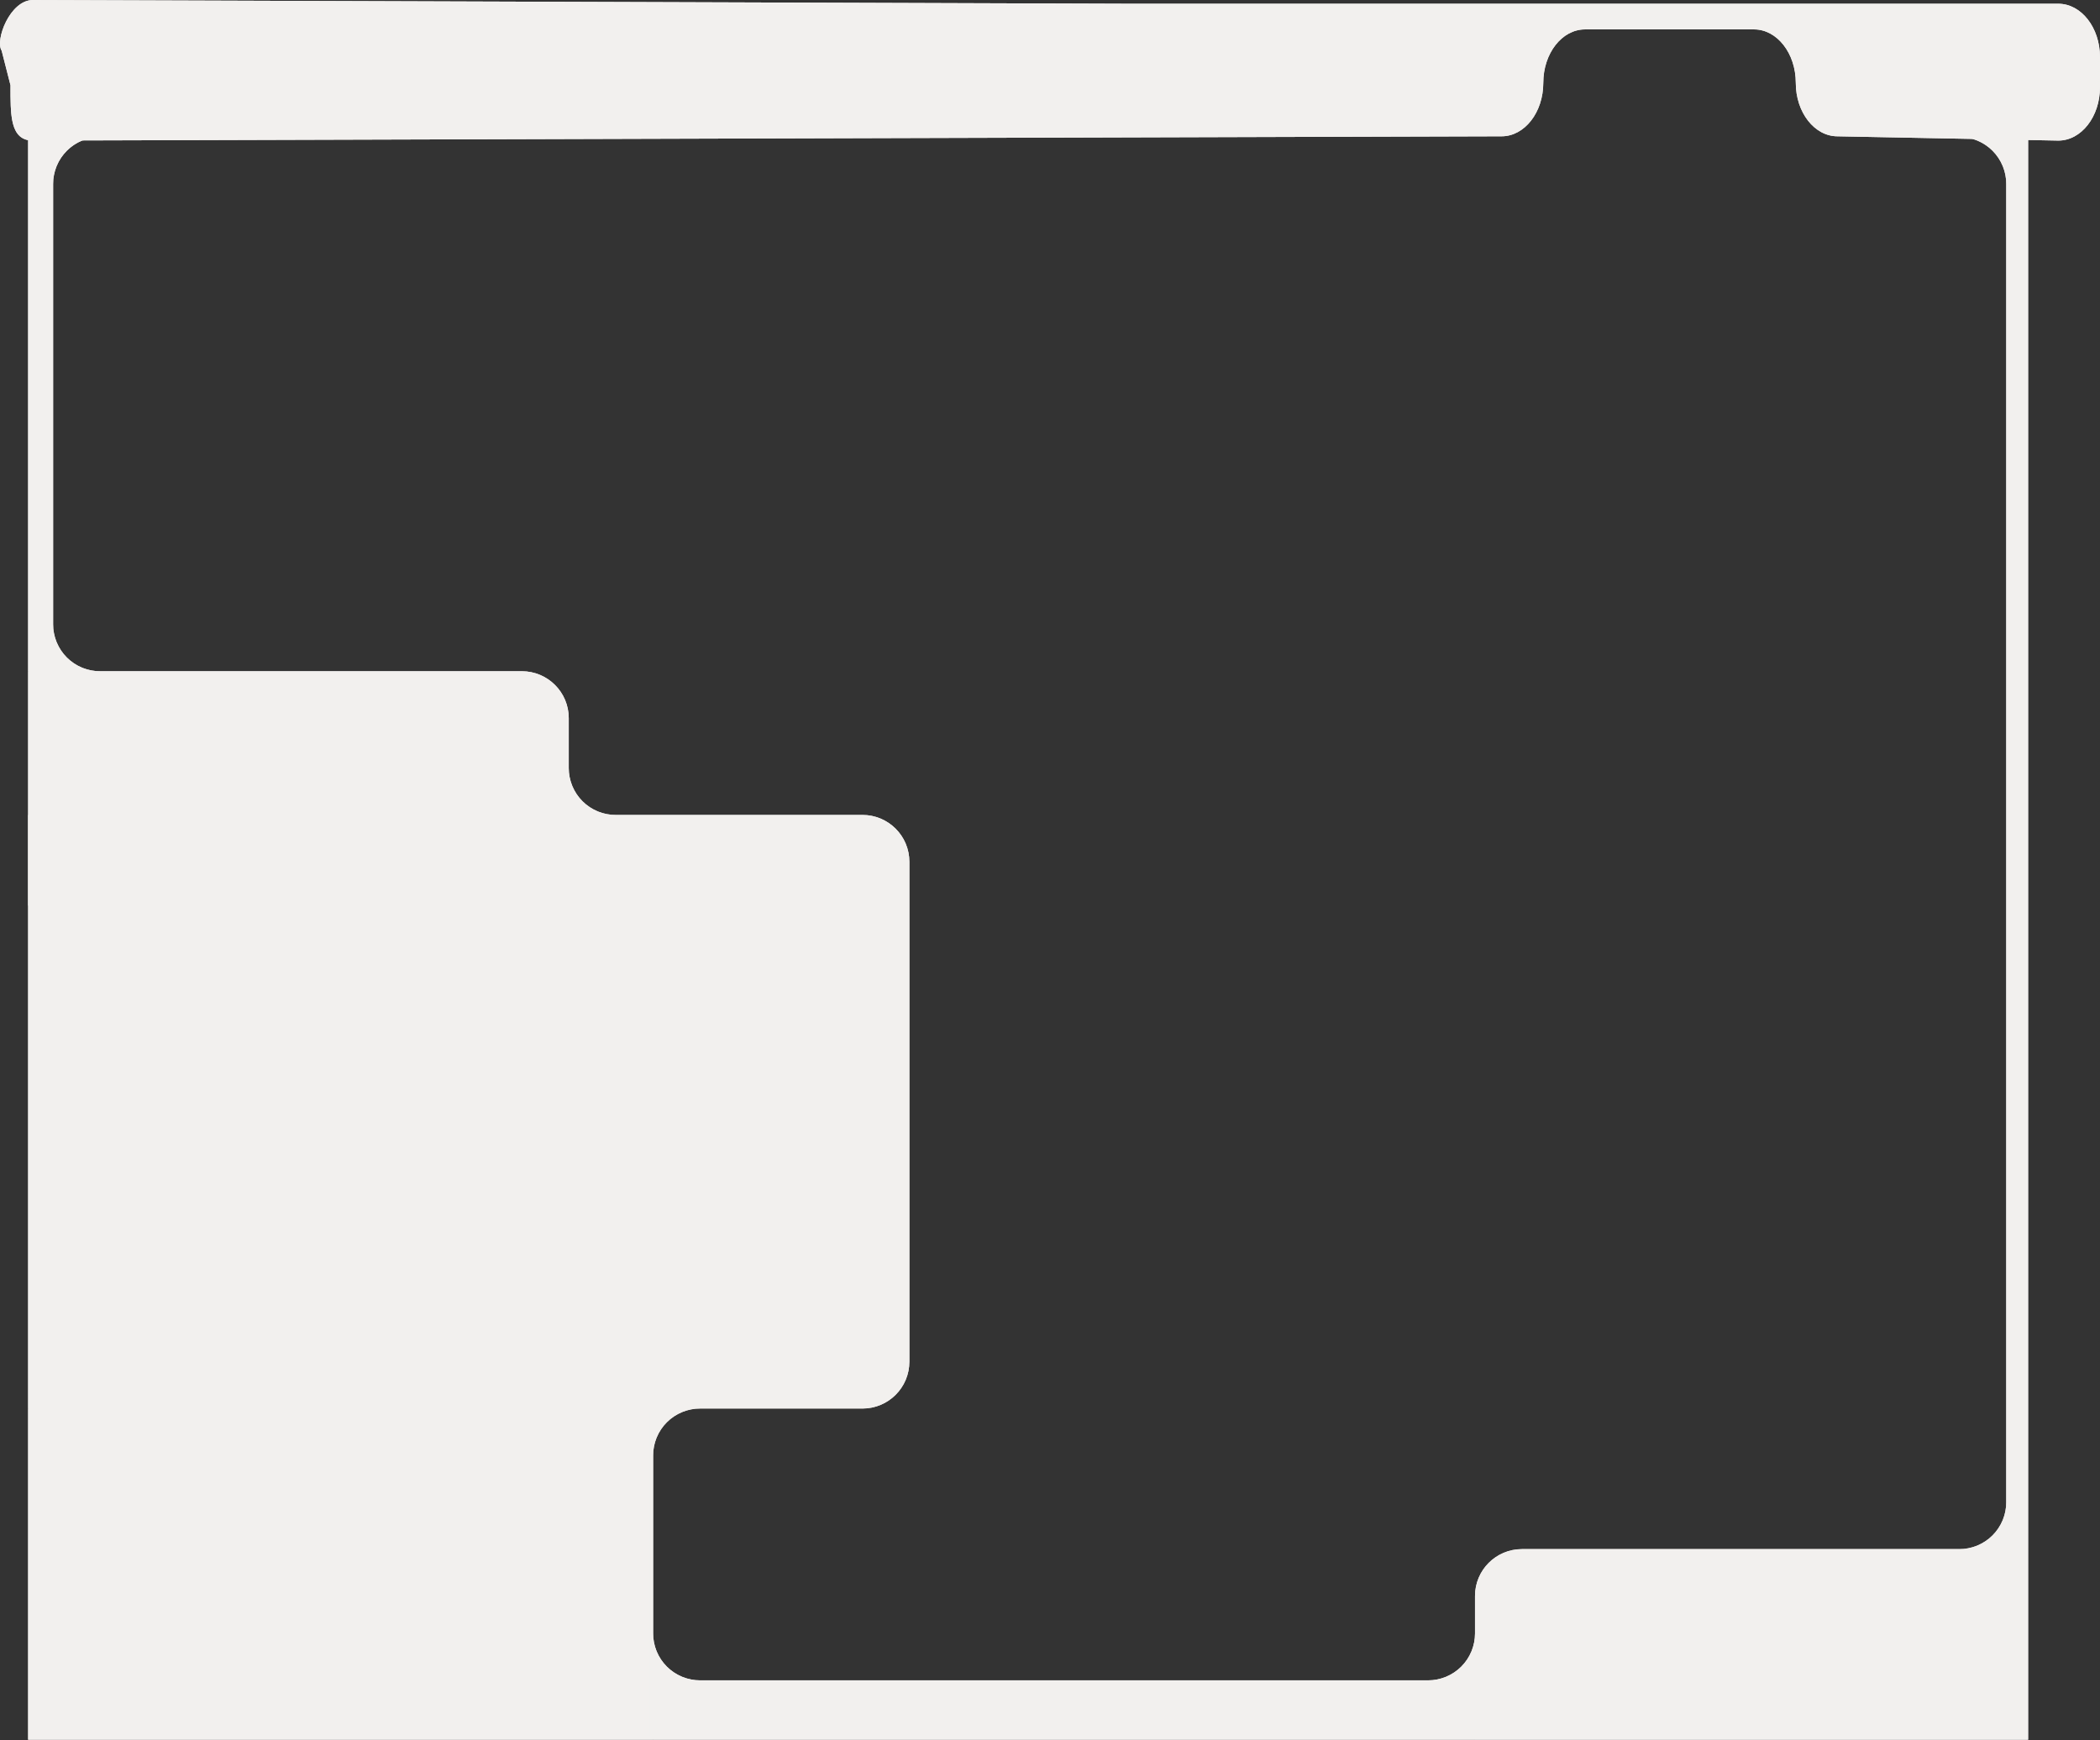 <?xml version="1.0" encoding="UTF-8"?> <svg xmlns="http://www.w3.org/2000/svg" width="672" height="557" viewBox="0 0 672 557" fill="none"><rect x="0" y="0" width="672" height="557" fill="#333333" stroke="none"/><path d="M224 450.855H209V465.855C209 463.885 209.388 461.935 210.142 460.115C210.896 458.295 212.001 456.641 213.393 455.248C214.786 453.855 216.44 452.751 218.26 451.997C220.08 451.243 222.03 450.855 224 450.855Z" fill="#F2F0EE"></path><path fill-rule="evenodd" clip-rule="evenodd" d="M0.534 16.23C-1.663 12.93 3.165 0 10.538 0L361.227 1.2H658.651C666.023 1.2 672 8.86 672 18.309V27.891C672 37.34 666.023 45 658.651 45L588 43.631C580.627 43.631 574.651 35.971 574.651 26.522C574.651 17.073 568.674 9.412 561.301 9.412H507.199C499.826 9.412 493.85 17.073 493.85 26.522C493.85 35.971 487.873 43.631 480.5 43.631L10.538 45C3.165 45 3.359 36.744 3.359 27.295L0.534 16.23Z" fill="#F2F0EE"></path><path d="M9 214.855H167C175.284 214.855 182 221.571 182 229.855V274.855C182 283.139 175.284 289.855 167 289.855H9V214.855Z" fill="#F2F0EE"></path><path d="M9 260.855H276C284.284 260.855 291 267.571 291 275.855V435.855C291 444.139 284.284 450.855 276 450.855H9V260.855Z" fill="#F2F0EE"></path><path d="M182 245.855V260.855H197C195.03 260.855 193.08 260.467 191.26 259.713C189.44 258.959 187.786 257.854 186.393 256.462C185.001 255.069 183.896 253.415 183.142 251.595C182.388 249.776 182 247.825 182 245.855Z" fill="#F2F0EE"></path><path d="M209 522.856V537.856H224C222.03 537.856 220.08 537.468 218.26 536.714C216.44 535.96 214.786 534.855 213.393 533.462C212.001 532.07 210.896 530.416 210.142 528.596C209.388 526.776 209 524.826 209 522.856Z" fill="#F2F0EE"></path><path d="M457 537.856H472V522.856C472 524.826 471.612 526.776 470.858 528.596C470.104 530.416 468.999 532.07 467.607 533.462C466.214 534.855 464.56 535.96 462.74 536.714C460.92 537.468 458.97 537.856 457 537.856Z" fill="#F2F0EE"></path><path d="M627 495.855H642V480.855C642 482.825 641.612 484.775 640.858 486.595C640.104 488.415 639 490.069 637.607 491.462C636.214 492.854 634.56 493.959 632.74 494.713C630.92 495.467 628.97 495.855 627 495.855Z" fill="#F2F0EE"></path><path d="M9 450.855H209V556.856H9V450.855Z" fill="#F2F0EE"></path><path d="M209 537.856H472V556.856H209V537.856Z" fill="#F2F0EE"></path><path d="M472 510.855C472 502.571 478.716 495.855 487 495.855H649V556.856H472V510.855Z" fill="#F2F0EE"></path><path d="M642 43.855H649V495.855H642V43.855Z" fill="#F2F0EE"></path><path d="M642 58.855V43.855H627C628.97 43.855 630.92 44.243 632.74 44.997C634.56 45.751 636.214 46.856 637.607 48.248C639 49.641 640.104 51.295 640.858 53.115C641.612 54.935 642 56.885 642 58.855Z" fill="#F2F0EE"></path><path d="M32 43.855H17V58.855C17 56.885 17.388 54.935 18.142 53.115C18.896 51.295 20 49.641 21.393 48.248C22.786 46.856 24.44 45.751 26.26 44.997C28.08 44.243 30.03 43.855 32 43.855Z" fill="#F2F0EE"></path><path d="M17 199.855V214.855H32C30.03 214.855 28.08 214.467 26.26 213.713C24.44 212.96 22.786 211.855 21.393 210.462C20 209.069 18.896 207.415 18.142 205.595C17.388 203.776 17 201.825 17 199.855Z" fill="#F2F0EE"></path><path d="M9 43.855H17V214.855H9V43.855Z" fill="#F2F0EE"></path><path fill-rule="evenodd" clip-rule="evenodd" d="M1.46 15.817L4.359 27.169V27.295C4.359 27.506 4.359 27.715 4.359 27.924C4.357 32.456 4.355 36.481 5.149 39.431C5.558 40.952 6.153 42.076 6.977 42.821C7.272 43.088 7.609 43.318 8 43.502V42.855H32V43.938L480.5 42.631C487.103 42.631 492.85 35.664 492.85 26.522C492.85 16.766 499.057 8.412 507.199 8.412H561.301C569.443 8.412 575.651 16.766 575.651 26.522C575.651 35.664 581.396 42.631 588 42.631H588.01L627 43.387V42.855H650V43.832L658.651 44C658.654 44 658.657 44 658.66 44C665.26 43.993 671 37.029 671 27.891V18.309C671 9.167 665.254 2.2 658.651 2.2H361.224L10.538 1L10.537 1C9.001 1 7.542 1.672 6.211 2.827C4.878 3.985 3.724 5.59 2.839 7.331C1.954 9.07 1.363 10.894 1.122 12.454C1.001 13.234 0.972 13.924 1.026 14.49C1.081 15.066 1.216 15.449 1.366 15.675L1.46 15.817ZM10.538 0C3.165 0 -1.663 12.93 0.534 16.23L3.359 27.295L3.359 28.003C3.354 35.916 3.351 42.855 8 44.586C8.312 44.702 8.645 44.795 9 44.863V556.856H649V44.813L658.651 45C666.023 45 672 37.34 672 27.891V18.309C672 8.86 666.023 1.2 658.651 1.2H361.227L10.538 0ZM633.868 45.52C633.5 45.331 633.124 45.156 632.74 44.997C632.622 44.948 632.504 44.901 632.385 44.855C632.011 44.711 631.631 44.582 631.248 44.469L588 43.631C580.627 43.631 574.651 35.971 574.651 26.522C574.651 17.073 568.674 9.412 561.301 9.412H507.199C499.826 9.412 493.85 17.073 493.85 26.522C493.85 35.971 487.873 43.631 480.5 43.631L26.365 44.954L26.323 44.971L26.26 44.997C25.595 45.272 24.953 45.594 24.338 45.96C23.267 46.596 22.278 47.364 21.393 48.248C20 49.641 18.896 51.295 18.142 53.115C18.093 53.233 18.046 53.351 18 53.47C17.339 55.187 17 57.013 17 58.855V199.855C17 201.697 17.339 203.523 18 205.24C18.046 205.359 18.093 205.478 18.142 205.595C18.896 207.415 20 209.069 21.393 210.462C22.786 211.855 24.44 212.96 26.26 213.713C26.378 213.762 26.496 213.809 26.615 213.855C28.332 214.516 30.158 214.855 32 214.855H167C175.284 214.855 182 221.571 182 229.855V245.855C182 247.697 182.339 249.523 183 251.24C183.046 251.359 183.093 251.478 183.142 251.595C183.896 253.415 185.001 255.069 186.393 256.462C187.786 257.854 189.44 258.959 191.26 259.713C191.378 259.762 191.496 259.809 191.615 259.855C193.332 260.516 195.158 260.855 197 260.855H276C284.284 260.855 291 267.571 291 275.855V435.855C291 444.139 284.284 450.855 276 450.855H224C222.158 450.855 220.332 451.194 218.615 451.855C218.496 451.901 218.378 451.948 218.26 451.997C216.44 452.751 214.786 453.855 213.393 455.248C212.001 456.641 210.896 458.295 210.142 460.115C210.093 460.232 210.046 460.351 210 460.47C209.339 462.187 209 464.013 209 465.855V522.856C209 524.698 209.339 526.524 210 528.241C210.046 528.36 210.093 528.478 210.142 528.596C210.896 530.416 212.001 532.07 213.393 533.462C214.786 534.855 216.44 535.96 218.26 536.714C218.378 536.763 218.496 536.81 218.615 536.856C220.332 537.516 222.158 537.856 224 537.856H457C458.842 537.856 460.668 537.516 462.385 536.856C462.504 536.81 462.622 536.763 462.74 536.714C464.56 535.96 466.214 534.855 467.607 533.462C468.999 532.07 470.104 530.416 470.858 528.596C470.907 528.478 470.954 528.36 471 528.241C471.661 526.524 472 524.698 472 522.856V510.855C472 502.571 478.716 495.855 487 495.855H627C628.842 495.855 630.668 495.516 632.385 494.855C632.504 494.809 632.622 494.762 632.74 494.713C634.56 493.959 636.214 492.854 637.607 491.462C639 490.069 640.104 488.415 640.858 486.595C640.907 486.477 640.954 486.359 641 486.24C641.661 484.523 642 482.697 642 480.855V58.855C642 57.013 641.661 55.187 641 53.47C640.954 53.351 640.907 53.233 640.858 53.115C640.104 51.295 639 49.641 637.607 48.248C636.507 47.149 635.246 46.23 633.868 45.52ZM641 51.109V45.658L635.901 45.559C636.766 46.139 637.574 46.802 638.314 47.541C639.374 48.601 640.277 49.803 641 51.109ZM643 45.697V494.855H648V45.794L643 45.697ZM648 496.855H487C479.268 496.855 473 503.123 473 510.855V555.856H648V496.855ZM471 555.856V538.856H210V555.856H471ZM208 555.856V451.855H10V555.856H208ZM10 449.855H276C283.732 449.855 290 443.587 290 435.855V275.855C290 268.123 283.732 261.855 276 261.855H183V274.855C183 283.691 175.837 290.855 167 290.855H10V449.855ZM10 288.855H167C174.732 288.855 181 282.587 181 274.855V261.855H10V288.855ZM183 259.855H189.254C187.948 259.132 186.746 258.229 185.686 257.169C184.626 256.109 183.723 254.907 183 253.601V259.855ZM181 259.855H10V215.855H167C174.732 215.855 181 222.123 181 229.855V259.855ZM24.254 213.855C22.948 213.132 21.746 212.229 20.686 211.169C19.626 210.109 18.723 208.908 18 207.601V213.855H24.254ZM16 213.855V45.984L10.538 46C10.355 46 10.176 45.995 10 45.986V213.855H16ZM18 45.978V51.109C18.723 49.803 19.626 48.601 20.686 47.541C21.259 46.969 21.872 46.442 22.521 45.965L18 45.978ZM216.254 451.855H210V458.109C210.723 456.803 211.626 455.601 212.686 454.541C213.746 453.481 214.948 452.578 216.254 451.855ZM210 530.602V536.856H216.254C214.948 536.133 213.746 535.229 212.686 534.17C211.626 533.11 210.723 531.908 210 530.602ZM464.746 536.856H471V530.602C470.277 531.908 469.374 533.11 468.314 534.17C467.254 535.229 466.052 536.133 464.746 536.856ZM634.746 494.855H641V488.601C640.277 489.907 639.374 491.109 638.314 492.169C637.254 493.229 636.052 494.132 634.746 494.855Z" fill="#F2F0EE"></path><path d="M474.212 527.205C474.012 527.481 474.06 527.813 474.043 528.138C473.99 529.176 473.892 530.2 473.892 531.24C473.892 533.959 473.824 536.666 474.372 539.345C474.662 540.763 475.012 542.382 475.012 543.833C475.012 545.296 475.403 546.886 475.581 548.357C475.779 549.995 475.972 551.476 475.972 553.12C475.972 553.55 475.972 553.979 475.972 554.409C475.972 556 476.159 552.024 476.167 551.929C476.628 547.016 476.932 542.164 476.932 537.23C476.932 534.951 476.496 533.111 476.061 530.938C476.048 530.873 475.946 529.811 475.848 529.836C475.715 529.869 475.641 532.832 475.616 533.035C475.208 536.405 475.012 539.721 475.012 543.113C475.012 544.731 475.242 546.277 475.581 547.859C475.823 548.987 476.093 550.107 476.327 551.236C476.372 551.451 476.75 553.555 476.772 552.463C476.922 545.036 478.531 537.702 478.531 530.253C478.531 523.787 479.687 543.145 479.82 549.61C479.839 550.535 479.971 551.433 479.971 552.356C479.971 552.933 480.208 555.44 479.776 553.511C479.496 552.263 479.364 550.985 479.34 549.708C479.278 546.336 479.291 542.946 479.429 539.576C479.536 536.982 479.746 534.395 479.971 531.809C480.044 530.97 480.122 530.132 480.202 529.294C480.233 528.975 480.03 528.224 480.327 528.343C480.597 528.451 480.751 530.19 480.78 530.369C481.204 532.969 481.531 535.606 481.802 538.225C482.309 543.131 482.531 548.046 482.531 552.978C482.531 553.338 482.54 554.977 482.531 554.809C482.483 553.941 482.176 553.07 482.069 552.205C481.743 549.573 481.743 546.878 481.58 544.233C481.46 542.294 481.461 540.335 481.251 538.403C481.137 537.354 481.071 537.554 481.127 538.421C481.289 540.952 481.411 543.544 481.411 546.082" stroke="#F2F0EE" stroke-width="3" stroke-linecap="round"></path><path d="M475.011 531.686C475.137 532.692 475.451 533.973 475.1 535.045C474.535 536.775 472.894 537.947 471.599 539.106C470.739 539.875 470.081 540.827 469.164 541.524C466.663 543.424 462.9 543.474 459.921 544.003C459.511 544.076 453.537 545.012 453.575 544.643C453.68 543.653 456.948 542.989 457.539 542.839C460.828 542.001 464.299 542.027 467.546 540.964C469.62 540.285 471.941 539.188 473.643 537.853C474.536 537.153 475.332 536.361 476.193 535.631C476.581 535.304 474.734 536.318 474.496 536.414C471.859 537.476 469.15 538.375 466.426 539.186C465.179 539.558 463.788 539.765 462.605 540.333C461.316 540.952 460.276 541.49 458.801 541.728C458.093 541.843 455.41 542.562 455.495 541.408C455.549 540.68 456.156 540.546 456.757 540.475C458.943 540.218 461.144 540.263 463.316 539.933C464.577 539.741 465.69 539.485 466.888 539.035C467.809 538.69 468.448 538.29 469.252 537.729C469.418 537.613 471.233 536.07 471.297 536.591C471.558 538.729 468.521 541.279 467.146 542.555C464.257 545.235 460.955 547.195 457.255 548.545C456.579 548.791 453.129 549.832 455.317 548.536C458.291 546.774 461.569 545.413 464.738 544.048C468.429 542.457 472.255 541.121 476.131 540.057C476.804 539.873 478.224 539.292 478.993 539.471C479.088 539.493 479.002 539.699 478.922 539.755C478.023 540.392 476.724 540.718 475.713 541.053C468.945 543.297 461.863 544.449 455.015 546.421C450.474 547.728 464.126 543.891 468.737 542.857C471.995 542.126 475.303 541.445 478.62 541.035C479.939 540.872 477.499 541.616 477.455 541.63C471.374 543.657 464.937 544.965 458.677 546.332C457.491 546.591 458.057 546.453 457.077 546.652C456.954 546.676 457.326 546.634 457.45 546.616C460.077 546.245 462.69 545.799 465.307 545.363C467.307 545.03 469.361 544.6 471.394 544.51C472.082 544.479 470.795 544.915 470.746 544.928C468.81 545.411 466.892 545.931 464.969 546.465C463.248 546.943 461.368 547.227 459.708 547.896C459.229 548.089 460.74 547.86 461.254 547.807C466.25 547.291 471.258 546.849 476.265 546.447C478.32 546.282 480.556 545.958 482.637 546.092C483.058 546.119 482.356 546.241 482.317 546.243C478.959 546.395 475.607 546.68 472.256 546.936C471.699 546.979 468.08 547.263 467.191 547.327C466.422 547.382 464.14 547.622 464.88 547.407C467.173 546.741 469.777 546.626 472.132 546.243C474.851 545.8 477.593 545.506 480.308 545.043C480.329 545.04 481.924 544.788 482.272 544.608C482.475 544.503 481.825 544.498 481.597 544.492C478.814 544.424 476.01 544.526 473.234 544.714C472.005 544.797 468.431 545.47 469.546 544.945C470.492 544.5 471.506 544.21 472.47 543.808C472.608 543.75 474.712 542.602 473.661 543.203C473.544 543.27 476.74 542.998 475.251 543.914C471.329 546.328 466.636 547.504 462.32 548.998C462.058 549.089 461.001 549.339 461.894 549.247C465.11 548.915 468.312 548.459 471.528 548.127C473.135 547.961 474.744 547.81 476.362 547.851C478.248 547.9 475.867 548.001 475.474 548.003C471.801 548.015 468.138 548.001 464.471 548.269C463.338 548.352 461.58 548.491 460.383 548.705C458.527 549.035 461.209 549.122 461.218 549.122C464.865 549.337 468.535 549.273 472.185 549.282C474.802 549.289 482.63 549.198 480.033 549.522C477.33 549.86 474.552 549.859 471.839 550.047C466.648 550.406 461.393 550.72 456.259 551.611C455.814 551.688 454.744 551.834 455.957 551.842C458.373 551.857 460.764 551.75 463.174 551.557C465.13 551.401 467.909 551.155 469.839 550.989C471.301 550.862 473.324 550.485 474.869 550.598C476.3 550.702 472.002 550.722 470.568 550.722C467.673 550.722 464.776 550.715 461.885 550.882C458.345 551.087 463.192 550.988 463.654 550.971C468.803 550.782 473.94 550.417 479.082 550.1C481.016 549.981 486.802 549.718 484.894 550.055C478.517 551.185 471.895 551.111 465.626 552.926C465.517 552.958 465.38 552.986 465.324 553.086C465.184 553.338 465.899 553.036 466.186 553.015C470.834 552.679 475.496 552.498 480.148 552.233C480.758 552.198 482.575 552.065 481.979 552.197C480.347 552.56 478.446 552.36 476.798 552.419C472.729 552.567 468.655 552.766 464.596 553.086C464.391 553.102 461.416 553.371 463.44 553.513C466.77 553.746 470.164 553.487 473.492 553.362C477.138 553.224 480.785 553.122 484.432 552.997C484.507 552.995 485.513 552.967 484.805 552.962C483.698 552.953 482.589 552.953 481.481 552.97C480.284 552.989 479.086 553.062 477.891 553.122" stroke="#F2F0EE" stroke-width="3" stroke-linecap="round"></path><path d="M479.171 528.005C479.171 526.512 479.21 525.045 479.402 523.561C479.455 523.154 479.549 522.075 479.411 523.152C479.169 525.038 478.519 526.625 477.802 528.414C477.752 528.54 476.62 531.345 476.434 531.8C476.318 532.082 476.257 532.783 476.007 532.608C475.853 532.5 475.87 531.293 475.847 531.08C475.586 528.694 475.719 521.483 475.812 523.881C475.824 524.212 475.812 524.546 475.812 524.877C475.812 525.798 476.002 524.594 476.078 524.334C476.334 523.464 476.5 522.129 477.091 521.41C477.443 520.984 477.697 522.622 477.731 522.815C477.889 523.705 478.147 524.573 478.3 525.463C478.437 526.261 478.402 526.521 478.531 525.445C478.69 524.115 478.846 522.815 479.1 521.499C479.14 521.291 479.294 520.59 479.1 521.197C478.492 523.096 477.778 525.166 477.58 527.143C477.557 527.371 478.091 526.245 478.167 526.085C478.53 525.314 478.888 524.54 479.224 523.757C479.492 523.131 479.74 521.978 480.282 521.499C480.875 520.976 481.279 523.755 481.322 523.988C481.66 525.834 482.028 527.646 482.21 529.516C482.223 529.648 482.519 532.186 482.53 531.169C482.553 529.167 482.53 527.163 482.53 525.161C482.53 524.243 482.53 523.324 482.53 522.406C482.53 521.926 482.525 523.366 482.539 523.846C482.707 529.649 483.572 535.492 484.361 541.238C484.542 542.554 484.721 543.871 484.859 545.193C484.892 545.509 484.797 546.428 484.939 546.144C485.077 545.868 485.044 545.061 485.054 544.819C485.107 543.535 485.09 542.247 485.09 540.962C485.09 536.682 485.09 532.401 485.09 528.12C485.09 527.578 485.09 527.036 485.09 526.494C485.09 526.073 485.09 527.335 485.09 527.756C485.09 532.647 485.355 537.498 485.534 542.384C485.603 544.272 486.054 546.486 485.694 548.374C485.615 548.79 485.305 549.164 484.93 549.352C484.298 549.668 483.955 547.624 483.908 547.361C483.801 546.766 483.772 546.132 483.846 545.53C483.86 545.411 484.176 543.966 484.254 544.037C484.798 544.531 484.893 546.652 484.983 547.308C485.104 548.189 485.236 550.851 485.09 549.974C485.003 549.453 484.948 548.911 484.948 548.383C484.948 544.614 485.26 540.815 485.57 537.061C485.828 533.933 485.909 530.804 486.13 527.676C486.19 526.818 486.229 527.526 486.245 527.738C486.329 528.809 486.392 529.882 486.441 530.955C486.721 537.077 486.56 543.244 486.654 549.37C486.668 550.283 486.585 553.003 486.761 552.107C487.163 550.051 487.381 547.974 487.525 545.886C487.772 542.295 488.015 538.705 488.272 535.115C488.328 534.329 488.393 531.975 488.458 532.759C488.768 536.478 488.828 540.217 489.169 543.931C489.271 545.041 489.445 546.144 489.533 547.255C489.545 547.398 489.569 548.782 489.569 547.912C489.569 542.844 489.63 537.779 489.409 532.715C489.32 530.677 489.518 528.477 489.214 526.458C489.053 525.392 489.208 527.759 489.214 527.863C489.518 533.61 489.409 539.368 489.409 545.122" stroke="#F2F0EE" stroke-width="3" stroke-linecap="round"></path></svg> 